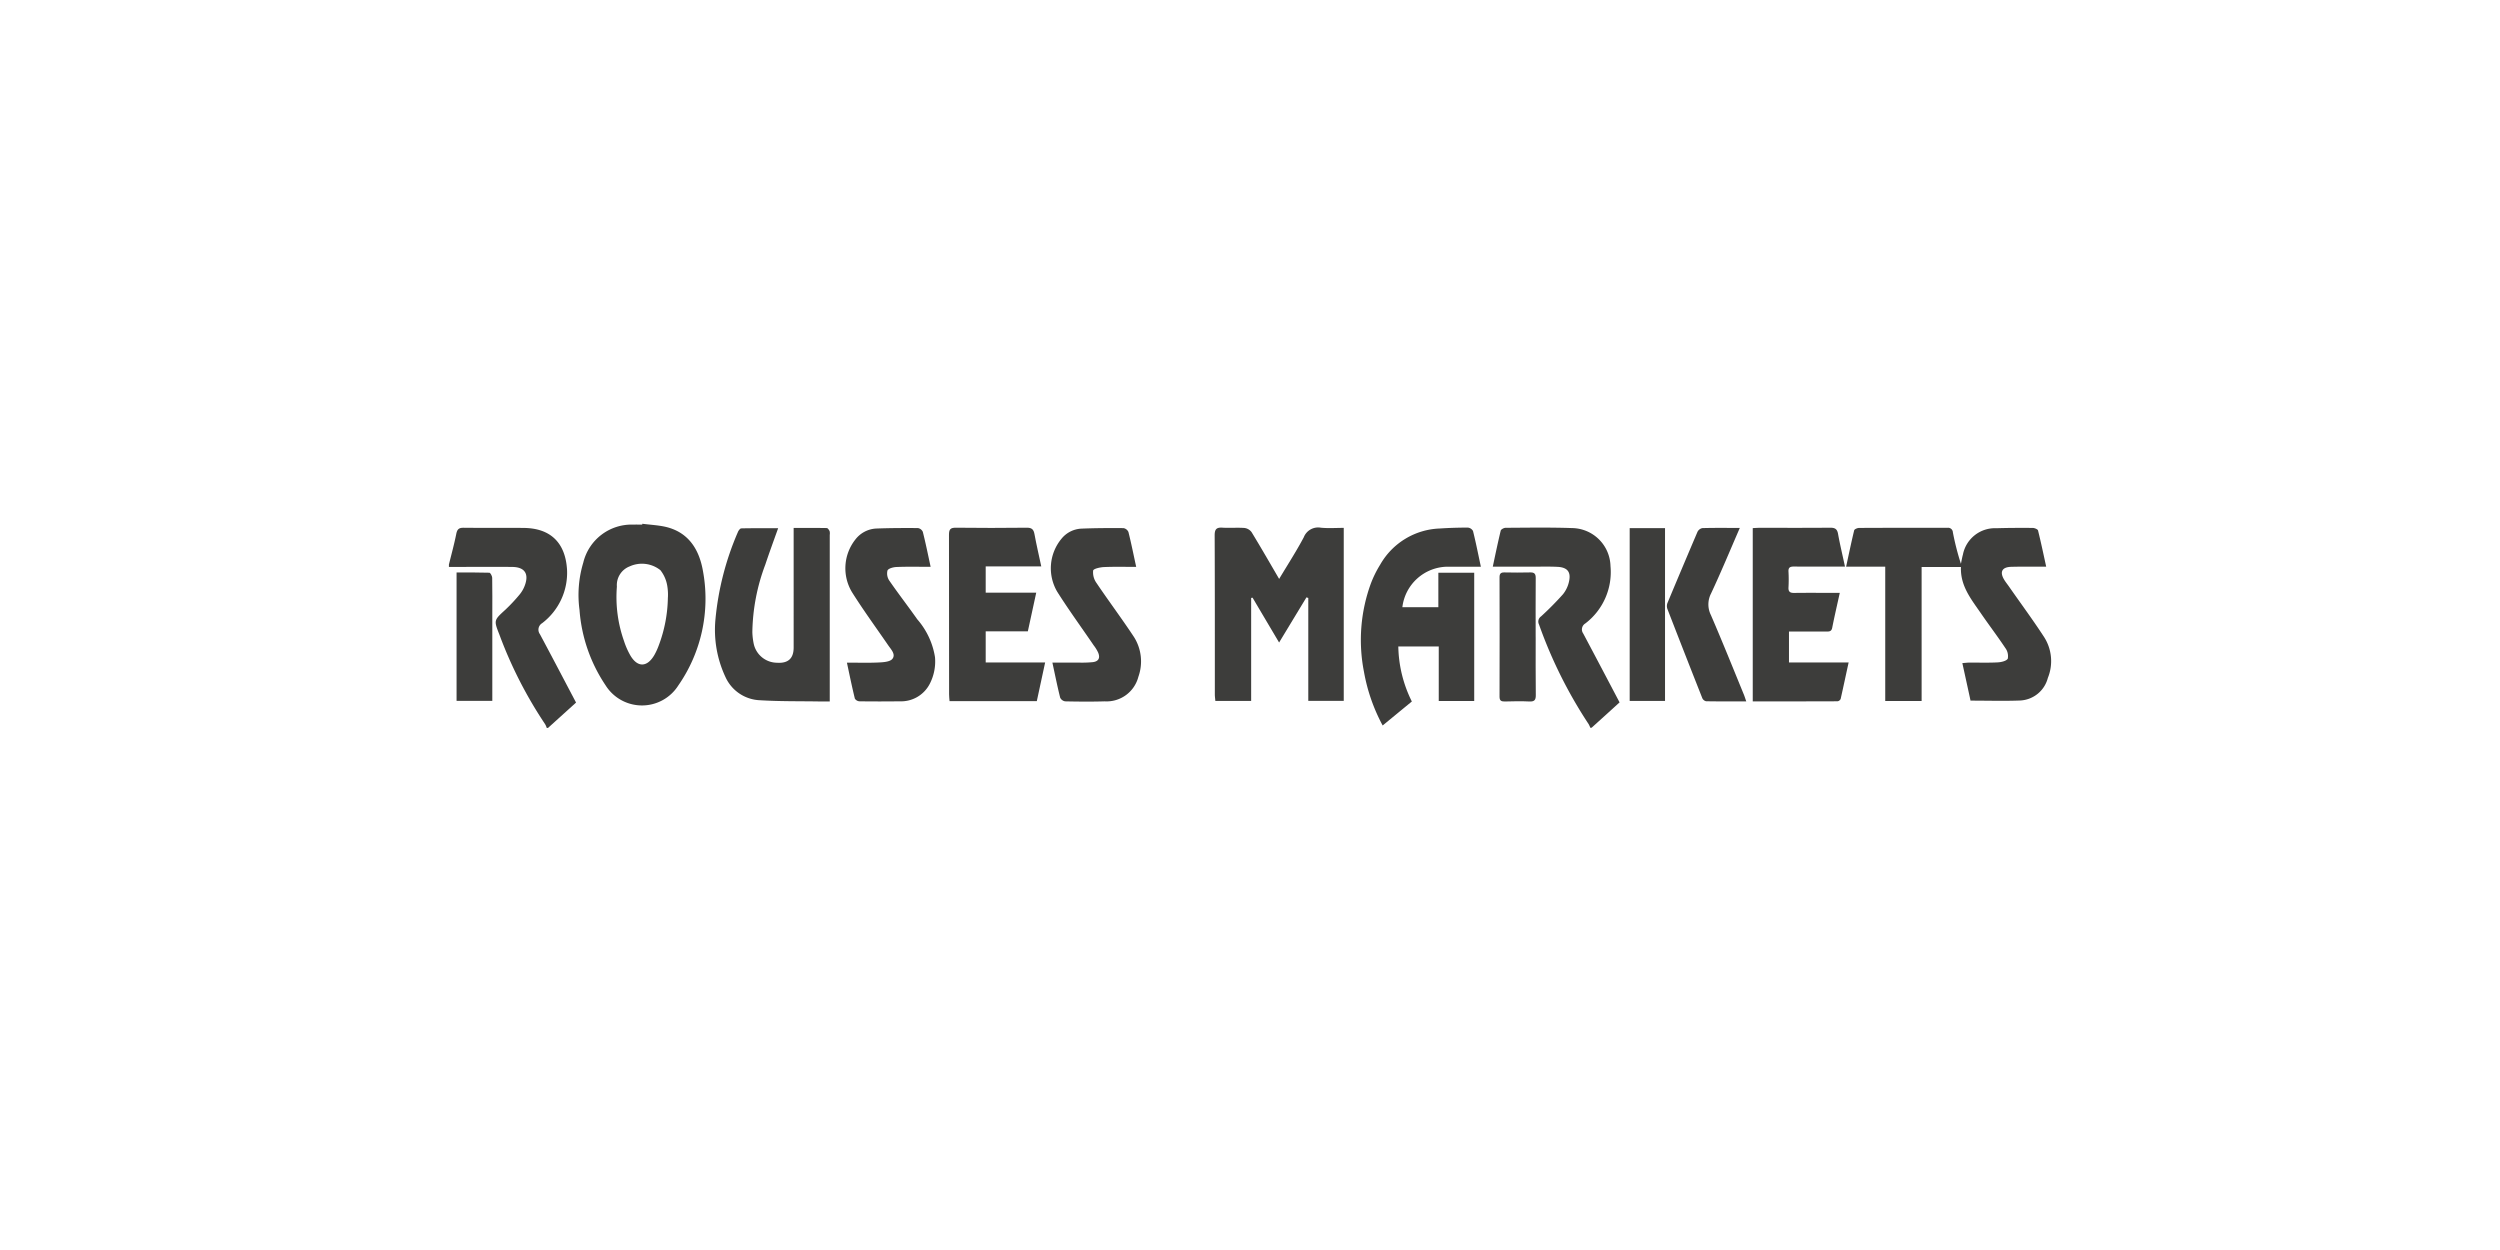 <svg xmlns="http://www.w3.org/2000/svg" xmlns:xlink="http://www.w3.org/1999/xlink" width="264" height="132" viewBox="0 0 264 132"><rect x="0" y="0" width="264" height="132" fill="#808080" stroke="none"/><defs><clipPath id="clip-rouses-markets-white-logo"><rect width="264" height="132"></rect></clipPath></defs><g id="rouses-markets-white-logo" clip-path="url(#clip-rouses-markets-white-logo)"><rect width="264" height="132" fill="#fff"></rect><g id="b" transform="translate(47.406 55.31)"><g id="c"><g id="d"><g id="Group_2520" data-name="Group 2520"><path id="Path_1166" data-name="Path 1166" d="M0,4.578C.265,3.5.561,2.425.778,1.339c.1-.488.283-.645.778-.639C3.673.724,5.8.694,7.912.718c2.828.03,4.378,1.574,4.559,4.372a6.682,6.682,0,0,1-2.629,5.687.8.8,0,0,0-.235,1.158c1.273,2.376,2.521,4.764,3.818,7.225l-2.961,2.678h-.133a2,2,0,0,0-.175-.4,45.2,45.2,0,0,1-4.831-9.468c-.6-1.514-.573-1.508.645-2.623A17.675,17.675,0,0,0,7.46,7.756a3.271,3.271,0,0,0,.555-.965C8.473,5.555,8,4.849,6.682,4.837c-2.231-.024-4.457,0-6.682,0V4.572Z" transform="translate(0 -0.278)" fill="#3d3d3b"></path><path id="Path_1167" data-name="Path 1167" d="M193.081,21.826a2.431,2.431,0,0,0-.181-.4A48.389,48.389,0,0,1,187.659,10.9a.661.661,0,0,1,.217-.844,32.606,32.606,0,0,0,2.316-2.34,3.237,3.237,0,0,0,.651-1.405c.2-.977-.211-1.441-1.236-1.49-.856-.042-1.719-.018-2.581-.018H182.78c.277-1.309.537-2.563.838-3.805.03-.133.32-.289.495-.3,2.358-.012,4.722-.054,7.08.03a4.118,4.118,0,0,1,4.017,4.011,6.817,6.817,0,0,1-2.66,6.061.734.734,0,0,0-.223,1.055c1.273,2.394,2.539,4.8,3.842,7.279-.887.808-1.918,1.743-2.955,2.678h-.133Z" transform="translate(-72.548 -0.272)" fill="#3d3d3b"></path><path id="Path_1168" data-name="Path 1168" d="M257.791,18.971c-.277-1.279-.561-2.575-.868-3.974.3-.024.525-.054.754-.054,1-.006,1.99.03,2.979-.024.38-.018.941-.151,1.067-.4a1.441,1.441,0,0,0-.265-1.122c-.826-1.242-1.737-2.436-2.581-3.667-1.019-1.478-2.189-2.9-2.1-4.885h-4.155V19h-3.842V4.811H244.65c.289-1.333.549-2.593.85-3.836.03-.121.338-.253.513-.253C249.125.7,252.237.716,255.349.71a.5.5,0,0,1,.573.476,27.986,27.986,0,0,0,.85,3.323c.072-.326.121-.651.211-.971A3.449,3.449,0,0,1,260.517.752c1.279-.036,2.557-.042,3.842-.03.193,0,.519.139.555.265.308,1.23.567,2.473.862,3.824h-.971c-.9,0-1.809-.006-2.714.018-.983.024-1.254.537-.742,1.375.157.259.356.5.531.754,1.23,1.767,2.515,3.5,3.685,5.3a4.713,4.713,0,0,1,.386,4.306,3.178,3.178,0,0,1-2.937,2.382c-1.713.066-3.432.012-5.2.012Z" transform="translate(-97.105 -0.282)" fill="#3d3d3b"></path><path id="Path_1169" data-name="Path 1169" d="M140.883,6.1c.929-1.55,1.833-2.949,2.611-4.415A1.626,1.626,0,0,1,145.3.68c.784.078,1.58.018,2.412.018V18.965h-3.745V8.1l-.193-.066c-.941,1.556-1.882,3.106-2.889,4.77-.965-1.634-1.888-3.184-2.8-4.734l-.151.024v10.88h-3.781c-.018-.235-.054-.47-.054-.7,0-5.6.006-11.193-.018-16.79,0-.639.187-.85.82-.808.766.048,1.544-.024,2.316.03a1.112,1.112,0,0,1,.76.44c.971,1.592,1.9,3.208,2.913,4.945Z" transform="translate(-53.218 -0.264)" fill="#3d3d3b"></path><path id="Path_1170" data-name="Path 1170" d="M172.361,4.8h-3.486a4.851,4.851,0,0,0-4.807,4.276h3.8V5.434h3.787V18.98H167.91V13.22h-4.27a13.49,13.49,0,0,0,1.429,5.814c-1.007.826-2.026,1.665-3.082,2.533a18.865,18.865,0,0,1-1.972-5.657,17.372,17.372,0,0,1,.724-9.33,11.439,11.439,0,0,1,.989-2A7.549,7.549,0,0,1,168.007.766C169,.7,169.991.67,170.98.67a.7.7,0,0,1,.549.362c.3,1.206.543,2.43.826,3.757Z" transform="translate(-63.384 -0.266)" fill="#3d3d3b"></path><path id="Path_1171" data-name="Path 1171" d="M29.439,0c.766.1,1.538.139,2.292.289,2.581.531,3.727,2.436,4.119,4.758a16.043,16.043,0,0,1-2.617,12.032,4.539,4.539,0,0,1-7.683-.03,16.382,16.382,0,0,1-2.744-7.931A11.839,11.839,0,0,1,23.2,4.107,5.245,5.245,0,0,1,28.5.09c.308-.012.615,0,.929,0V.006Zm2.7,7.78a5.645,5.645,0,0,0-.072-1.242A3.617,3.617,0,0,0,31.345,4.9,3.131,3.131,0,0,0,28.1,4.5,2.116,2.116,0,0,0,26.75,6.634a13.917,13.917,0,0,0,.754,5.753,8.1,8.1,0,0,0,.657,1.5c.76,1.309,1.779,1.291,2.545-.024a6.7,6.7,0,0,0,.464-1.013A14.9,14.9,0,0,0,32.135,7.78Z" transform="translate(-9.013)" fill="#3d3d3b"></path><path id="Path_1172" data-name="Path 1172" d="M53.273.753C52.8,2.08,52.338,3.329,51.916,4.6a21.042,21.042,0,0,0-1.369,7.128,7.061,7.061,0,0,0,.145,1.236,2.537,2.537,0,0,0,2.461,2q1.755.121,1.755-1.6V.729c1.224,0,2.364-.006,3.5.012.1,0,.241.2.3.332a1.054,1.054,0,0,1,.012.392V19.051H57.489c-2.05-.03-4.107,0-6.151-.127a4.173,4.173,0,0,1-3.612-2.412,11.731,11.731,0,0,1-1.08-6.079,30.175,30.175,0,0,1,2.37-9.257c.06-.157.229-.392.356-.4C50.644.747,51.916.76,53.261.76Z" transform="translate(-18.505 -0.289)" fill="#3d3d3b"></path><path id="Path_1173" data-name="Path 1173" d="M228.316.732c.259-.012.476-.03.694-.03C231.5.7,234,.714,236.488.69c.519,0,.736.151.826.663.2,1.116.47,2.219.73,3.444h-.754c-1.544,0-3.088.012-4.632-.006-.416,0-.609.1-.579.549a15,15,0,0,1,0,1.646c-.03.476.175.6.615.591,1.345-.018,2.69-.006,4.035-.006h.766c-.283,1.285-.561,2.479-.8,3.685-.078.4-.314.4-.615.4-1.3-.006-2.6,0-3.95,0v3.263h6.3c-.3,1.357-.561,2.611-.844,3.854a.438.438,0,0,1-.32.247c-2.973.012-5.946.012-8.962.012V.732Z" transform="translate(-90.62 -0.274)" fill="#3d3d3b"></path><path id="Path_1174" data-name="Path 1174" d="M96.829,19.006H87.62c-.018-.247-.048-.476-.048-.712q0-8.431-.012-16.856c0-.573.145-.754.736-.748q3.736.045,7.478,0c.537-.006.724.187.814.675.205,1.116.464,2.219.718,3.413H91.438V7.547h5.337l-.887,4.089H91.438v3.281h6.278l-.881,4.089Z" transform="translate(-34.754 -0.274)" fill="#3d3d3b"></path><path id="Path_1175" data-name="Path 1175" d="M78.419,4.845c-1.266,0-2.436-.03-3.6.018-.338.012-.868.151-.959.374a1.339,1.339,0,0,0,.205,1.08c.947,1.375,1.978,2.7,2.937,4.065a7.983,7.983,0,0,1,1.876,4,5.133,5.133,0,0,1-.543,2.8,3.408,3.408,0,0,1-3.19,1.864q-2.117.027-4.24,0a.618.618,0,0,1-.489-.283c-.3-1.23-.555-2.467-.838-3.8,1.182,0,2.28.036,3.377-.018.495-.024,1.188-.072,1.429-.386.374-.482-.157-1-.464-1.453C72.641,11.244,71.3,9.411,70.1,7.5a4.9,4.9,0,0,1,.386-5.56A2.953,2.953,0,0,1,72.708.8c1.453-.054,2.913-.06,4.366-.048a.687.687,0,0,1,.519.4c.3,1.188.543,2.388.826,3.7Z" transform="translate(-27.549 -0.298)" fill="#3d3d3b"></path><path id="Path_1176" data-name="Path 1176" d="M105.559,14.959h2.81a11.706,11.706,0,0,0,1.453-.048c.6-.072.8-.422.579-.983a3.891,3.891,0,0,0-.476-.784c-1.285-1.888-2.635-3.733-3.854-5.663a4.887,4.887,0,0,1,.446-5.6A2.874,2.874,0,0,1,108.635.811c1.478-.06,2.955-.066,4.433-.054a.705.705,0,0,1,.519.41c.3,1.188.537,2.388.82,3.685-1.17,0-2.286-.03-3.4.018-.4.018-1.1.169-1.146.368a1.926,1.926,0,0,0,.344,1.3c1.3,1.93,2.7,3.793,3.98,5.735a4.826,4.826,0,0,1,.452,4.185,3.467,3.467,0,0,1-3.558,2.593c-1.387.042-2.78.03-4.167,0a.7.7,0,0,1-.531-.386c-.3-1.188-.537-2.388-.82-3.691Z" transform="translate(-41.831 -0.298)" fill="#3d3d3b"></path><path id="Path_1177" data-name="Path 1177" d="M220.971.72c-1.043,2.4-1.99,4.686-3.04,6.929a2.517,2.517,0,0,0-.018,2.274c1.212,2.8,2.346,5.627,3.5,8.443.078.2.139.4.235.675-1.465,0-2.853.012-4.24-.012a.584.584,0,0,1-.4-.326q-1.864-4.713-3.691-9.432a.916.916,0,0,1,.012-.621Q214.9,4.887,216.5,1.136a.746.746,0,0,1,.507-.392c1.279-.036,2.551-.018,3.956-.018Z" transform="translate(-84.65 -0.286)" fill="#3d3d3b"></path><path id="Path_1178" data-name="Path 1178" d="M206.75.77h3.733V19.013H206.75Z" transform="translate(-82.062 -0.306)" fill="#3d3d3b"></path><path id="Path_1179" data-name="Path 1179" d="M187.778,15.37c0,2.038-.012,4.077.012,6.115.006.519-.163.688-.681.663-.856-.042-1.719-.024-2.581,0-.374.006-.567-.072-.567-.5q.018-6.314,0-12.629c0-.362.133-.507.507-.5.9.018,1.809.024,2.714,0,.47-.018.609.157.6.609-.018,2.081-.006,4.167-.006,6.248Z" transform="translate(-73.016 -3.381)" fill="#3d3d3b"></path><path id="Path_1180" data-name="Path 1180" d="M1.34,8.529c1.182,0,2.322-.012,3.462.024.109,0,.289.338.3.525.024,1.315.012,2.635.012,3.95v9.058H1.34Z" transform="translate(-0.532 -3.384)" fill="#3d3d3b"></path></g></g></g></g></g></svg>
